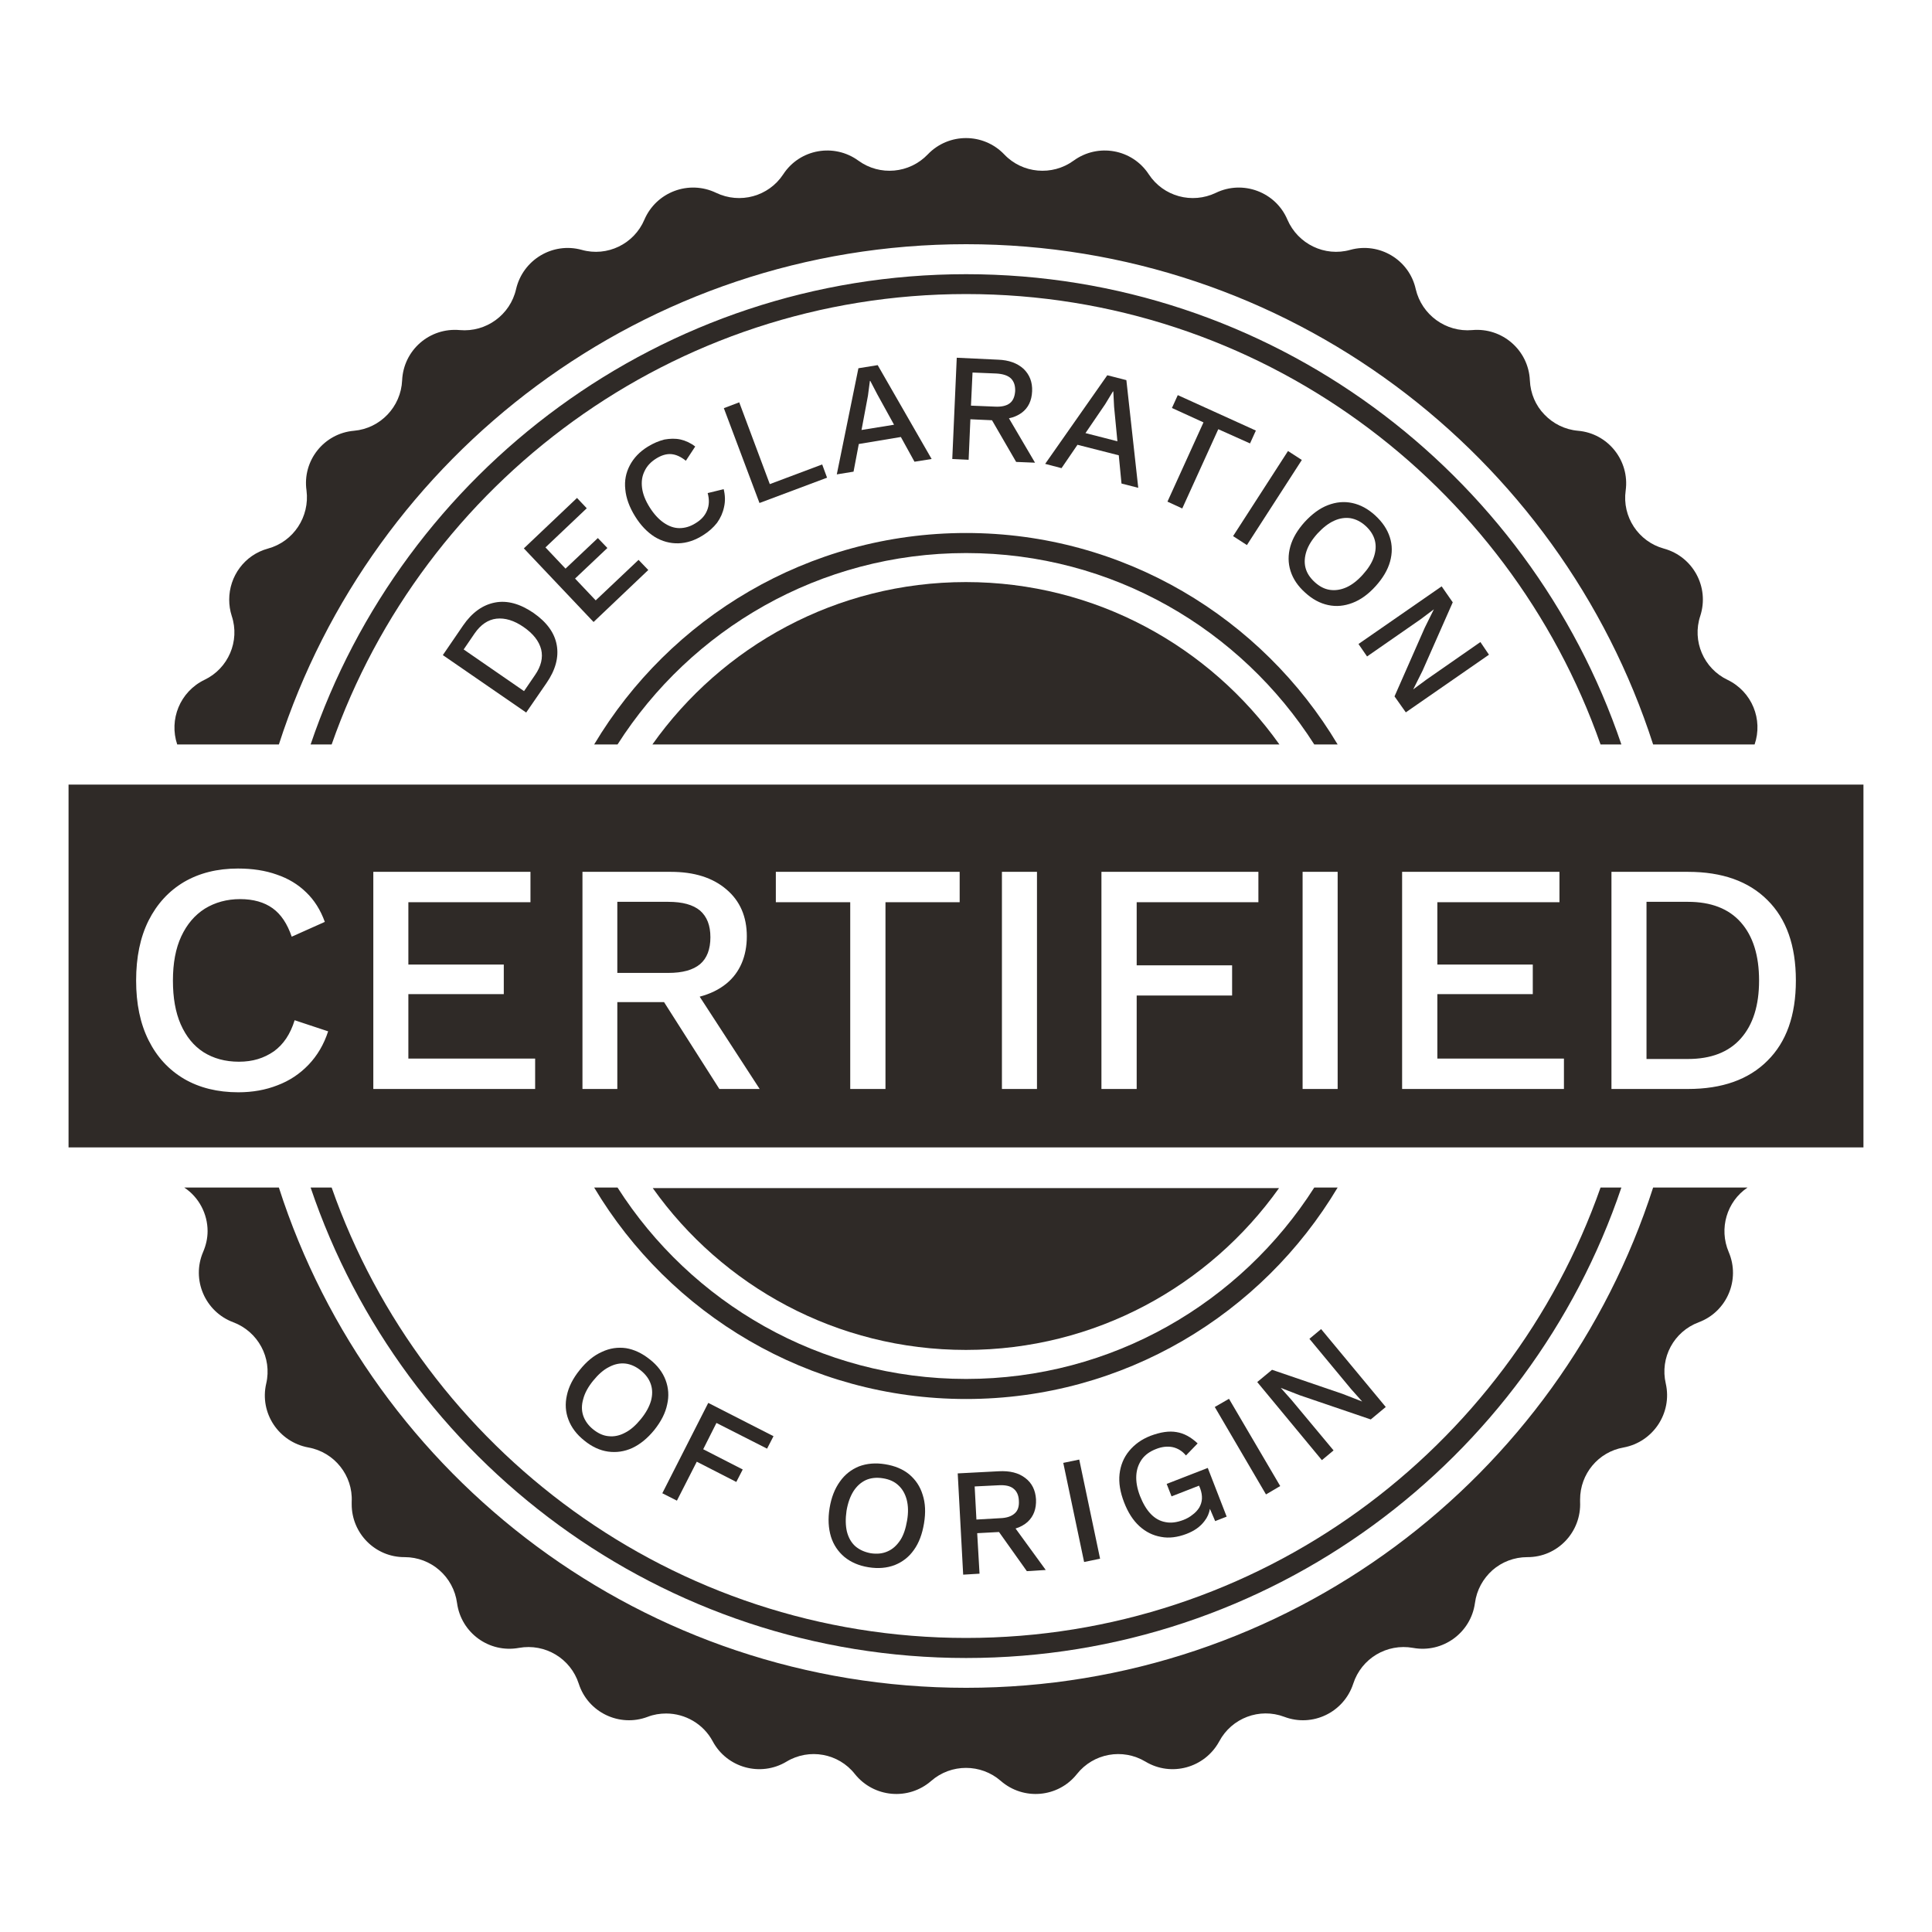 <?xml version="1.0" encoding="UTF-8"?><svg id="Layer_1" xmlns="http://www.w3.org/2000/svg" viewBox="0 0 99.21 99.21"><defs><style>.cls-1{fill:#2f2a27;}</style></defs><g><path class="cls-1" d="m82.19,60.98c-4.72,13.45-17.55,23.13-32.58,23.13s-27.87-9.68-32.58-23.13h-1.08c4.74,14.03,18.04,24.16,33.66,24.16s28.91-10.13,33.65-24.16h-1.07ZM49.61,14.08c-15.62,0-28.91,10.12-33.66,24.15h1.08c4.71-13.45,17.53-23.13,32.58-23.13s27.86,9.68,32.58,23.13h1.07c-4.75-14.03-18.04-24.15-33.65-24.15Z"/><path class="cls-1" d="m88.71,34.91c-1.22-.58-1.83-1.99-1.4-3.28.48-1.48-.37-3.05-1.87-3.46-1.31-.36-2.15-1.64-1.96-2.98.21-1.54-.91-2.94-2.45-3.07-.68-.06-1.28-.37-1.72-.83-.45-.46-.72-1.08-.75-1.76-.07-1.55-1.42-2.72-2.96-2.58-1.35.12-2.59-.78-2.9-2.1-.33-1.51-1.87-2.43-3.36-2.02-1.31.37-2.69-.3-3.23-1.55-.6-1.42-2.28-2.05-3.67-1.38-1.23.59-2.7.19-3.45-.95-.85-1.3-2.61-1.61-3.86-.7-1.1.8-2.63.66-3.56-.32-1.07-1.12-2.86-1.12-3.93,0-.94.98-2.46,1.12-3.56.32-1.25-.91-3.01-.6-3.86.7-.75,1.14-2.22,1.54-3.45.95-1.4-.67-3.07-.04-3.68,1.38-.53,1.25-1.91,1.92-3.22,1.55-1.49-.41-3.02.51-3.37,2.02-.3,1.32-1.54,2.22-2.89,2.1-1.55-.14-2.89,1.03-2.96,2.58-.06,1.36-1.12,2.47-2.47,2.59-1.54.13-2.66,1.53-2.44,3.07.17,1.34-.66,2.62-1.98,2.98-1.21.33-1.99,1.43-1.99,2.62,0,.28.04.56.13.84.43,1.29-.18,2.7-1.4,3.28-1.26.61-1.83,2.04-1.4,3.32h5.22c4.8-14.9,18.78-25.69,35.29-25.69s30.48,10.79,35.28,25.69h5.21c.44-1.28-.13-2.71-1.39-3.32Zm1.03,26.07h-4.85c-4.8,14.91-18.78,25.69-35.28,25.69s-30.5-10.78-35.29-25.69h-4.86c.76.5,1.2,1.36,1.2,2.24,0,.36-.08.72-.23,1.07-.61,1.42.1,3.07,1.55,3.61,1.27.48,2,1.82,1.69,3.15-.35,1.51.64,3,2.17,3.28,1.33.24,2.29,1.44,2.22,2.79v.13c0,1.49,1.21,2.72,2.72,2.71,1.36,0,2.51,1.01,2.69,2.36.21,1.53,1.65,2.58,3.18,2.3,1.34-.24,2.65.54,3.07,1.84.47,1.47,2.09,2.25,3.54,1.7.31-.12.63-.17.95-.17.97,0,1.91.53,2.39,1.43.73,1.36,2.46,1.84,3.79,1.04,1.16-.7,2.67-.43,3.51.64.97,1.21,2.75,1.37,3.92.35,1.02-.89,2.55-.89,3.57,0,1.17,1.02,2.95.86,3.91-.35.85-1.07,2.35-1.34,3.52-.64,1.33.8,3.05.32,3.79-1.04.64-1.2,2.07-1.74,3.34-1.26,1.45.55,3.06-.23,3.54-1.7.42-1.3,1.73-2.08,3.07-1.84,1.52.28,2.97-.77,3.18-2.3.09-.68.42-1.26.9-1.69.48-.42,1.11-.67,1.79-.67,1.55.01,2.78-1.29,2.71-2.84v-.12c0-1.31.93-2.44,2.23-2.67,1.52-.28,2.51-1.77,2.17-3.28-.31-1.33.41-2.67,1.69-3.15,1.45-.54,2.15-2.19,1.54-3.61-.51-1.2-.1-2.59.97-3.31Z"/><path class="cls-1" d="m67.49,60.98c-3.77,5.91-10.37,9.83-17.88,9.83s-14.13-3.92-17.9-9.83h-1.2c3.88,6.5,10.99,10.86,19.1,10.86s15.2-4.36,19.08-10.86h-1.2Zm-17.88-33.61c-8.11,0-15.22,4.36-19.1,10.86h1.2c3.77-5.91,10.38-9.83,17.9-9.83s14.11,3.92,17.88,9.83h1.2c-3.88-6.5-10.98-10.86-19.08-10.86Z"/><path class="cls-1" d="m33.52,61.01c3.57,5.03,9.44,8.31,16.08,8.31s12.5-3.28,16.08-8.31h-32.16Z"/><path class="cls-1" d="m65.7,38.23h-32.2c3.57-5.04,9.45-8.34,16.1-8.34s12.52,3.3,16.1,8.34Z"/><path class="cls-1" d="m35.95,46.76c-.36-.3-.9-.45-1.63-.45h-2.62v3.65h2.62c.73,0,1.27-.15,1.63-.45.35-.3.53-.76.53-1.38s-.18-1.06-.53-1.37Zm0,0c-.36-.3-.9-.45-1.63-.45h-2.62v3.65h2.62c.73,0,1.27-.15,1.63-.45.35-.3.53-.76.53-1.38s-.18-1.06-.53-1.37Zm0,0c-.36-.3-.9-.45-1.63-.45h-2.62v3.65h2.62c.73,0,1.27-.15,1.63-.45.35-.3.53-.76.53-1.38s-.18-1.06-.53-1.37Zm0,0c-.36-.3-.9-.45-1.63-.45h-2.62v3.65h2.62c.73,0,1.27-.15,1.63-.45.35-.3.53-.76.53-1.38s-.18-1.06-.53-1.37Zm0,0c-.36-.3-.9-.45-1.63-.45h-2.62v3.65h2.62c.73,0,1.27-.15,1.63-.45.35-.3.53-.76.53-1.38s-.18-1.06-.53-1.37Zm0,0c-.36-.3-.9-.45-1.63-.45h-2.62v3.65h2.62c.73,0,1.27-.15,1.63-.45.35-.3.53-.76.53-1.38s-.18-1.06-.53-1.37Zm0,0c-.36-.3-.9-.45-1.63-.45h-2.62v3.65h2.62c.73,0,1.27-.15,1.63-.45.35-.3.53-.76.53-1.38s-.18-1.06-.53-1.37Zm0,0c-.36-.3-.9-.45-1.63-.45h-2.62v3.65h2.62c.73,0,1.27-.15,1.63-.45.35-.3.53-.76.53-1.38s-.18-1.06-.53-1.37Zm0,0c-.36-.3-.9-.45-1.63-.45h-2.62v3.65h2.62c.73,0,1.27-.15,1.63-.45.35-.3.53-.76.53-1.38s-.18-1.06-.53-1.37Zm0,0c-.36-.3-.9-.45-1.63-.45h-2.62v3.65h2.62c.73,0,1.27-.15,1.63-.45.35-.3.53-.76.53-1.38s-.18-1.06-.53-1.37Zm0,0c-.36-.3-.9-.45-1.63-.45h-2.62v3.65h2.62c.73,0,1.27-.15,1.63-.45.35-.3.53-.76.53-1.38s-.18-1.06-.53-1.37Zm53.44.6c-.62-.7-1.53-1.05-2.71-1.05h-2.13v8.07h2.13c1.18,0,2.09-.35,2.71-1.05.63-.71.94-1.7.94-2.98s-.31-2.28-.94-2.99Zm0,0c-.62-.7-1.53-1.05-2.71-1.05h-2.13v8.07h2.13c1.18,0,2.09-.35,2.71-1.05.63-.71.94-1.7.94-2.98s-.31-2.28-.94-2.99Zm-53.44-.6c-.36-.3-.9-.45-1.63-.45h-2.62v3.65h2.62c.73,0,1.27-.15,1.63-.45.35-.3.53-.76.53-1.38s-.18-1.06-.53-1.37Zm0,0c-.36-.3-.9-.45-1.63-.45h-2.62v3.65h2.62c.73,0,1.27-.15,1.63-.45.35-.3.53-.76.53-1.38s-.18-1.06-.53-1.37Zm53.44.6c-.62-.7-1.53-1.05-2.71-1.05h-2.13v8.07h2.13c1.18,0,2.09-.35,2.71-1.05.63-.71.94-1.7.94-2.98s-.31-2.28-.94-2.99Zm0,0c-.62-.7-1.53-1.05-2.71-1.05h-2.13v8.07h2.13c1.18,0,2.09-.35,2.71-1.05.63-.71.94-1.7.94-2.98s-.31-2.28-.94-2.99Zm-53.44-.6c-.36-.3-.9-.45-1.63-.45h-2.62v3.65h2.62c.73,0,1.27-.15,1.63-.45.35-.3.53-.76.53-1.38s-.18-1.06-.53-1.37Zm0,0c-.36-.3-.9-.45-1.63-.45h-2.62v3.65h2.62c.73,0,1.27-.15,1.63-.45.35-.3.53-.76.53-1.38s-.18-1.06-.53-1.37Zm53.44.6c-.62-.7-1.53-1.05-2.71-1.05h-2.13v8.07h2.13c1.18,0,2.09-.35,2.71-1.05.63-.71.94-1.7.94-2.98s-.31-2.28-.94-2.99Zm0,0c-.62-.7-1.53-1.05-2.71-1.05h-2.13v8.07h2.13c1.18,0,2.09-.35,2.71-1.05.63-.71.94-1.7.94-2.98s-.31-2.28-.94-2.99Zm-53.44-.6c-.36-.3-.9-.45-1.63-.45h-2.62v3.65h2.62c.73,0,1.27-.15,1.63-.45.35-.3.53-.76.53-1.38s-.18-1.06-.53-1.37Zm0,0c-.36-.3-.9-.45-1.63-.45h-2.62v3.65h2.62c.73,0,1.27-.15,1.63-.45.35-.3.53-.76.53-1.38s-.18-1.06-.53-1.37Zm53.44.6c-.62-.7-1.53-1.05-2.71-1.05h-2.13v8.07h2.13c1.18,0,2.09-.35,2.71-1.05.63-.71.94-1.7.94-2.98s-.31-2.28-.94-2.99Zm0,0c-.62-.7-1.53-1.05-2.71-1.05h-2.13v8.07h2.13c1.18,0,2.09-.35,2.71-1.05.63-.71.94-1.7.94-2.98s-.31-2.28-.94-2.99Zm-53.44-.6c-.36-.3-.9-.45-1.63-.45h-2.62v3.65h2.62c.73,0,1.27-.15,1.63-.45.35-.3.53-.76.53-1.38s-.18-1.06-.53-1.37Zm0,0c-.36-.3-.9-.45-1.63-.45h-2.62v3.65h2.62c.73,0,1.27-.15,1.63-.45.35-.3.53-.76.53-1.38s-.18-1.06-.53-1.37Zm53.44.6c-.62-.7-1.53-1.05-2.71-1.05h-2.13v8.07h2.13c1.18,0,2.09-.35,2.71-1.05.63-.71.94-1.7.94-2.98s-.31-2.28-.94-2.99Zm0,0c-.62-.7-1.53-1.05-2.71-1.05h-2.13v8.07h2.13c1.18,0,2.09-.35,2.71-1.05.63-.71.94-1.7.94-2.98s-.31-2.28-.94-2.99Zm-53.44-.6c-.36-.3-.9-.45-1.63-.45h-2.62v3.65h2.62c.73,0,1.27-.15,1.63-.45.35-.3.53-.76.53-1.38s-.18-1.06-.53-1.37Zm0,0c-.36-.3-.9-.45-1.63-.45h-2.62v3.65h2.62c.73,0,1.27-.15,1.63-.45.35-.3.53-.76.53-1.38s-.18-1.06-.53-1.37Zm53.44.6c-.62-.7-1.53-1.05-2.71-1.05h-2.13v8.07h2.13c1.18,0,2.09-.35,2.71-1.05.63-.71.94-1.7.94-2.98s-.31-2.28-.94-2.99Zm0,0c-.62-.7-1.53-1.05-2.71-1.05h-2.13v8.07h2.13c1.18,0,2.09-.35,2.71-1.05.63-.71.94-1.7.94-2.98s-.31-2.28-.94-2.99Zm-53.44-.6c-.36-.3-.9-.45-1.63-.45h-2.62v3.65h2.62c.73,0,1.27-.15,1.63-.45.35-.3.53-.76.53-1.38s-.18-1.06-.53-1.37ZM3.52,40.29v18.63h92.17v-18.63H3.52Zm12.32,14.39c-.45.47-.98.82-1.59,1.05-.61.24-1.28.36-2.01.36-1.07,0-2-.23-2.79-.69-.79-.47-1.39-1.12-1.82-1.98s-.64-1.88-.64-3.07.21-2.22.64-3.08c.43-.85,1.03-1.51,1.82-1.98.79-.46,1.71-.69,2.77-.69.74,0,1.4.1,1.99.31.59.2,1.09.5,1.51.91.42.4.74.91.96,1.52l-1.7.76c-.23-.67-.55-1.15-.98-1.46-.43-.31-.99-.47-1.67-.47s-1.29.17-1.81.49c-.52.33-.92.8-1.21,1.42-.29.62-.43,1.38-.43,2.27s.13,1.63.4,2.25c.28.63.66,1.1,1.17,1.43.51.32,1.11.49,1.82.49s1.28-.18,1.79-.53c.5-.36.85-.89,1.07-1.6l1.72.57c-.22.68-.56,1.25-1.01,1.72Zm11.64,1.24h-8.31v-11.15h8.07v1.56h-6.27v3.2h4.9v1.52h-4.9v3.31h6.51v1.56Zm9.46,0l-2.84-4.46h-2.4v4.46h-1.79v-11.15h4.54c1.2,0,2.15.3,2.85.9.7.59,1.05,1.4,1.05,2.41s-.35,1.86-1.05,2.43c-.38.31-.84.53-1.37.67l3.08,4.74h-2.07Zm12.34-9.59h-3.81v9.59h-1.81v-9.59h-3.82v-1.56h9.44v1.56Zm3.97,9.59h-1.8v-11.15h1.8v11.15Zm11.37-9.59h-6.25v3.24h4.9v1.55h-4.9v4.8h-1.81v-11.15h8.06v1.56Zm4.07,9.59h-1.8v-11.15h1.8v11.15Zm11.62,0h-8.31v-11.15h8.08v1.56h-6.27v3.2h4.9v1.52h-4.9v3.31h6.5v1.56Zm10.45-1.45c-.97.97-2.33,1.45-4.08,1.45h-3.93v-11.15h3.93c1.75,0,3.11.48,4.08,1.45.97.96,1.46,2.33,1.46,4.13s-.49,3.16-1.46,4.12Zm-4.08-8.16h-2.13v8.07h2.13c1.18,0,2.09-.35,2.71-1.05.63-.71.94-1.7.94-2.98s-.31-2.28-.94-2.99c-.62-.7-1.53-1.05-2.71-1.05Zm-50.2,1.82c0-.61-.18-1.06-.53-1.37-.36-.3-.9-.45-1.63-.45h-2.62v3.65h2.62c.73,0,1.27-.15,1.63-.45.35-.3.53-.76.53-1.38Zm-.53-1.37c-.36-.3-.9-.45-1.63-.45h-2.62v3.65h2.62c.73,0,1.27-.15,1.63-.45.35-.3.53-.76.53-1.38s-.18-1.06-.53-1.37Zm53.44.6c-.62-.7-1.53-1.05-2.71-1.05h-2.13v8.07h2.13c1.18,0,2.09-.35,2.71-1.05.63-.71.94-1.7.94-2.98s-.31-2.28-.94-2.99Zm0,0c-.62-.7-1.53-1.05-2.71-1.05h-2.13v8.07h2.13c1.18,0,2.09-.35,2.71-1.05.63-.71.94-1.7.94-2.98s-.31-2.28-.94-2.99Zm-53.44-.6c-.36-.3-.9-.45-1.63-.45h-2.62v3.65h2.62c.73,0,1.27-.15,1.63-.45.35-.3.53-.76.53-1.38s-.18-1.06-.53-1.37Zm0,0c-.36-.3-.9-.45-1.63-.45h-2.62v3.65h2.62c.73,0,1.27-.15,1.63-.45.35-.3.53-.76.53-1.38s-.18-1.06-.53-1.37Zm53.44.6c-.62-.7-1.53-1.05-2.71-1.05h-2.13v8.07h2.13c1.18,0,2.09-.35,2.71-1.05.63-.71.94-1.7.94-2.98s-.31-2.28-.94-2.99Zm0,0c-.62-.7-1.53-1.05-2.71-1.05h-2.13v8.07h2.13c1.18,0,2.09-.35,2.71-1.05.63-.71.94-1.7.94-2.98s-.31-2.28-.94-2.99Zm-53.44-.6c-.36-.3-.9-.45-1.63-.45h-2.62v3.65h2.62c.73,0,1.27-.15,1.63-.45.35-.3.53-.76.53-1.38s-.18-1.06-.53-1.37Zm0,0c-.36-.3-.9-.45-1.63-.45h-2.62v3.65h2.62c.73,0,1.27-.15,1.63-.45.35-.3.53-.76.53-1.38s-.18-1.06-.53-1.37Zm53.44.6c-.62-.7-1.53-1.05-2.71-1.05h-2.13v8.07h2.13c1.18,0,2.09-.35,2.71-1.05.63-.71.94-1.7.94-2.98s-.31-2.28-.94-2.99Zm0,0c-.62-.7-1.53-1.05-2.71-1.05h-2.13v8.07h2.13c1.18,0,2.09-.35,2.71-1.05.63-.71.94-1.7.94-2.98s-.31-2.28-.94-2.99Zm-53.44-.6c-.36-.3-.9-.45-1.63-.45h-2.62v3.65h2.62c.73,0,1.27-.15,1.63-.45.35-.3.53-.76.53-1.38s-.18-1.06-.53-1.37Zm0,0c-.36-.3-.9-.45-1.63-.45h-2.62v3.65h2.62c.73,0,1.27-.15,1.63-.45.35-.3.53-.76.53-1.38s-.18-1.06-.53-1.37Zm53.44.6c-.62-.7-1.53-1.05-2.71-1.05h-2.13v8.07h2.13c1.18,0,2.09-.35,2.71-1.05.63-.71.94-1.7.94-2.98s-.31-2.28-.94-2.99Zm0,0c-.62-.7-1.53-1.05-2.71-1.05h-2.13v8.07h2.13c1.18,0,2.09-.35,2.71-1.05.63-.71.94-1.7.94-2.98s-.31-2.28-.94-2.99Zm-53.44-.6c-.36-.3-.9-.45-1.63-.45h-2.62v3.65h2.62c.73,0,1.27-.15,1.63-.45.35-.3.53-.76.53-1.38s-.18-1.06-.53-1.37Zm0,0c-.36-.3-.9-.45-1.63-.45h-2.62v3.65h2.62c.73,0,1.27-.15,1.63-.45.35-.3.53-.76.53-1.38s-.18-1.06-.53-1.37Zm53.44.6c-.62-.7-1.53-1.05-2.71-1.05h-2.13v8.07h2.13c1.18,0,2.09-.35,2.71-1.05.63-.71.94-1.7.94-2.98s-.31-2.28-.94-2.99Zm0,0c-.62-.7-1.53-1.05-2.71-1.05h-2.13v8.07h2.13c1.18,0,2.09-.35,2.71-1.05.63-.71.94-1.7.94-2.98s-.31-2.28-.94-2.99Zm-53.44-.6c-.36-.3-.9-.45-1.63-.45h-2.62v3.65h2.62c.73,0,1.27-.15,1.63-.45.35-.3.53-.76.53-1.38s-.18-1.06-.53-1.37Zm0,0c-.36-.3-.9-.45-1.63-.45h-2.62v3.65h2.62c.73,0,1.27-.15,1.63-.45.35-.3.53-.76.53-1.38s-.18-1.06-.53-1.37Zm53.44.6c-.62-.7-1.53-1.05-2.71-1.05h-2.13v8.07h2.13c1.18,0,2.09-.35,2.71-1.05.63-.71.94-1.7.94-2.98s-.31-2.28-.94-2.99Zm0,0c-.62-.7-1.53-1.05-2.71-1.05h-2.13v8.07h2.13c1.18,0,2.09-.35,2.71-1.05.63-.71.94-1.7.94-2.98s-.31-2.28-.94-2.99Zm-53.44-.6c-.36-.3-.9-.45-1.63-.45h-2.62v3.65h2.62c.73,0,1.27-.15,1.63-.45.35-.3.53-.76.53-1.38s-.18-1.06-.53-1.37Zm0,0c-.36-.3-.9-.45-1.63-.45h-2.62v3.65h2.62c.73,0,1.27-.15,1.63-.45.35-.3.53-.76.53-1.38s-.18-1.06-.53-1.37Zm0,0c-.36-.3-.9-.45-1.63-.45h-2.62v3.65h2.62c.73,0,1.27-.15,1.63-.45.35-.3.53-.76.53-1.38s-.18-1.06-.53-1.37Zm0,0c-.36-.3-.9-.45-1.63-.45h-2.62v3.65h2.62c.73,0,1.27-.15,1.63-.45.35-.3.53-.76.53-1.38s-.18-1.06-.53-1.37Zm0,0c-.36-.3-.9-.45-1.63-.45h-2.62v3.65h2.62c.73,0,1.27-.15,1.63-.45.35-.3.53-.76.53-1.38s-.18-1.06-.53-1.37Zm0,0c-.36-.3-.9-.45-1.63-.45h-2.62v3.65h2.62c.73,0,1.27-.15,1.63-.45.35-.3.53-.76.53-1.38s-.18-1.06-.53-1.37Zm0,0c-.36-.3-.9-.45-1.63-.45h-2.62v3.65h2.62c.73,0,1.27-.15,1.63-.45.35-.3.53-.76.53-1.38s-.18-1.06-.53-1.37Zm0,0c-.36-.3-.9-.45-1.63-.45h-2.62v3.65h2.62c.73,0,1.27-.15,1.63-.45.35-.3.53-.76.53-1.38s-.18-1.06-.53-1.37Zm0,0c-.36-.3-.9-.45-1.63-.45h-2.62v3.65h2.62c.73,0,1.27-.15,1.63-.45.35-.3.53-.76.53-1.38s-.18-1.06-.53-1.37Z"/></g><g><path class="cls-1" d="m34.18,70.87c-.15-.4-.42-.76-.82-1.07-.39-.31-.79-.5-1.21-.57-.42-.06-.84,0-1.24.19-.41.18-.79.49-1.14.93-.35.43-.57.87-.66,1.3-.1.44-.07.86.08,1.25.15.4.42.76.81,1.07.39.32.8.51,1.22.57.43.06.84,0,1.24-.18.41-.19.79-.5,1.14-.93.35-.44.57-.87.66-1.31.1-.43.07-.85-.08-1.25Zm-.75,1.06c-.09.31-.26.62-.52.94-.26.32-.53.56-.81.7-.28.15-.56.21-.84.18-.27-.02-.54-.14-.8-.35-.25-.2-.42-.44-.51-.7-.09-.27-.09-.55,0-.86.08-.31.25-.62.51-.94s.53-.56.81-.7c.28-.15.56-.21.84-.18.27.03.54.15.79.35.26.21.43.44.52.71.09.26.09.55.01.85Z"/><path class="cls-1" d="m39.39,74.39l.33-.64-3.35-1.71-2.36,4.64.75.38,1.02-2,2.03,1.04.33-.64-2.03-1.04.68-1.35,2.6,1.32Z"/><path class="cls-1" d="m47.38,76.76c-.13-.43-.36-.77-.69-1.05-.33-.27-.74-.44-1.24-.52-.49-.08-.94-.04-1.34.11-.39.16-.72.41-.98.78-.26.36-.44.81-.53,1.36-.09.55-.06,1.04.07,1.47.13.42.37.77.69,1.04.33.27.74.45,1.24.53s.94.04,1.34-.11c.4-.16.73-.41.99-.78.26-.36.43-.82.52-1.37.09-.55.07-1.03-.07-1.46Zm-.8,1.32c-.07.41-.18.75-.35,1.01-.18.27-.39.46-.64.57-.26.12-.55.15-.88.1-.32-.06-.58-.18-.79-.36-.21-.19-.35-.44-.43-.75-.07-.3-.08-.66-.02-1.07.07-.41.19-.74.36-1.01.17-.26.38-.45.64-.57.25-.11.54-.14.86-.09.33.05.6.17.8.36.21.19.35.44.43.74.08.31.09.66.02,1.07Z"/><path class="cls-1" d="m52.64,75.89c-.34-.26-.79-.37-1.35-.34l-2.11.11.28,5.2.84-.05-.12-2.08,1.12-.06h.09l.07-.05c.26-.02.49-.06.69-.13.24-.07.45-.19.62-.34.31-.29.45-.67.43-1.16-.03-.47-.21-.84-.56-1.1Zm-.53,1.82c-.16.15-.41.24-.75.25l-1.22.07-.09-1.7,1.22-.06c.34-.02.6.03.77.17.17.13.27.34.28.62.02.29-.05.51-.21.65Zm.04.78l-.28-.38-.71.37.14.19,1.43,2.01.97-.06-1.55-2.13Z"/><path class="cls-1" d="m55.42,74.95l-.82.17,1.07,5.09.82-.17-1.07-5.09Z"/><path class="cls-1" d="m62.02,75.38l-2.11.82.25.64,1.41-.55.06.14c.07.19.1.37.09.54-.01.16-.06.31-.14.45-.09.14-.2.26-.34.36-.13.11-.29.2-.47.27-.34.13-.65.17-.93.11-.28-.05-.53-.19-.75-.42-.22-.23-.4-.54-.55-.92-.15-.39-.21-.74-.19-1.06.02-.32.12-.59.29-.83.17-.23.41-.4.72-.52.3-.12.58-.15.85-.1.27.06.5.2.69.43l.6-.62c-.34-.32-.7-.52-1.08-.58-.39-.07-.83,0-1.34.19-.46.18-.82.44-1.1.78-.28.34-.44.74-.49,1.18-.05.45.03.93.23,1.45.2.52.46.93.79,1.23s.7.48,1.11.55c.41.08.85.02,1.3-.15.42-.16.72-.38.93-.66.15-.19.24-.4.28-.63l.27.63.59-.23-.97-2.5Z"/><path class="cls-1" d="m63.11,71.83l-.73.42,2.63,4.49.73-.43-2.63-4.48Z"/><path class="cls-1" d="m70.39,72.89l.77-.64-3.32-4-.6.5,2.14,2.58.57.64-1-.39-3.63-1.24-.76.63,3.32,4.01.6-.5-2.15-2.58-.56-.63.98.38,3.64,1.24Z"/></g><g><path class="cls-1" d="m28.59,33.13c-.11-.63-.51-1.18-1.2-1.66-.69-.47-1.35-.65-1.97-.53-.63.12-1.18.51-1.64,1.18l-1.04,1.52,4.28,2.95,1.04-1.51c.47-.68.64-1.33.53-1.95Zm-1.12,1.54l-.56.82-3.1-2.14.56-.82c.31-.45.69-.71,1.12-.76.44-.05.91.09,1.4.43.49.34.79.72.9,1.15.1.42,0,.86-.32,1.32Z"/><path class="cls-1" d="m32.79,28.75l-2.2,2.08-1.06-1.12,1.66-1.57-.49-.51-1.66,1.57-1.03-1.09,2.12-2.01-.5-.53-2.73,2.59,3.58,3.78,2.81-2.67-.5-.52Z"/><path class="cls-1" d="m37.16,25.12l-.82.2c.09.33.08.63-.03.89-.11.27-.3.48-.58.65-.28.18-.56.26-.84.26s-.55-.1-.81-.28-.5-.44-.72-.79c-.22-.35-.35-.68-.39-1-.04-.32,0-.6.13-.86.12-.26.32-.47.59-.64s.53-.25.78-.23c.24.02.49.13.75.34l.48-.73c-.23-.18-.49-.3-.75-.36-.27-.06-.54-.05-.83,0-.28.07-.57.19-.86.37-.42.26-.72.58-.92.96-.2.38-.28.79-.23,1.23.04.45.21.91.5,1.38.29.47.63.82,1.01,1.06.38.23.79.34,1.21.33.43-.01.86-.15,1.28-.42.29-.18.52-.39.71-.63.18-.25.3-.52.36-.81.07-.3.06-.61-.02-.93Z"/><path class="cls-1" d="m42.22,23.85l-2.69,1.01-1.57-4.2-.79.3,1.83,4.87,3.47-1.3-.25-.68Z"/><path class="cls-1" d="m45.07,18.75l-.99.16-1.11,5.45.86-.14.27-1.42.14-.72.33-1.76.1-.76h.02s.36.69.36.69l.86,1.56.35.63.7,1.27.88-.14-2.77-4.82Zm1.39,2.97l-.55.09-1.67.27-.56.09.11.68.31-.05,2.16-.36.31-.05-.11-.67Z"/><path class="cls-1" d="m52.56,18.94c-.32-.29-.75-.45-1.31-.47l-2.12-.1-.23,5.2.84.04.09-2.08,1.11.05h.09l.08-.04c.26.01.49-.01.7-.06.25-.05.47-.15.65-.28.34-.25.52-.62.54-1.11.02-.47-.13-.85-.44-1.15Zm-.71,1.77c-.17.13-.43.19-.77.17l-1.22-.05.08-1.7,1.22.05c.34.02.59.1.75.25.15.15.23.36.22.65-.02.29-.11.5-.28.63Zm-.04.77l-.24-.4-.74.3.11.2,1.24,2.14.97.04-1.34-2.28Z"/><path class="cls-1" d="m57.84,19.52l-.98-.25-3.19,4.55.84.22.82-1.2.41-.6,1.01-1.48.4-.66h.02s.04.79.04.79l.17,1.77.07.72.14,1.45.86.22-.61-5.53Zm-.46,3.14l-1.64-.42-.55-.14-.17.66.31.08,2.12.54.3.08.17-.66-.54-.14Z"/><path class="cls-1" d="m60.48,20.29l-.3.66,1.62.74-1.85,4.07.76.35,1.85-4.07,1.63.73.3-.66-4.01-1.82Z"/><path class="cls-1" d="m66.14,23.16l-2.82,4.37.71.46,2.82-4.37-.71-.46Z"/><path class="cls-1" d="m71.37,27.59c-.13-.41-.38-.78-.75-1.12-.37-.34-.76-.55-1.18-.64-.42-.09-.83-.05-1.25.11-.42.16-.81.45-1.19.86-.37.41-.62.83-.74,1.26s-.12.85.01,1.26c.13.41.38.78.75,1.11.37.34.76.55,1.18.64.42.09.83.05,1.25-.11.42-.16.81-.44,1.19-.86.37-.41.62-.83.74-1.26s.12-.85-.01-1.25Zm-.82,1.01c-.1.3-.29.6-.57.91-.27.3-.55.52-.84.65-.29.13-.58.17-.85.13-.28-.04-.54-.18-.78-.4-.24-.22-.4-.46-.47-.73-.07-.27-.05-.56.05-.86.1-.3.29-.6.57-.91.28-.3.56-.52.85-.65.28-.13.57-.17.84-.13.28.05.54.18.78.4.24.22.4.47.47.74.07.27.05.55-.05.85Z"/><path class="cls-1" d="m76.02,32.97l-2.76,1.92-.69.51h0s.48-.96.48-.96l1.55-3.51-.57-.82-4.27,2.96.44.64,2.75-1.91.68-.51h0s-.47.95-.47.95l-1.55,3.52.58.82,4.27-2.96-.44-.65Z"/></g></svg>